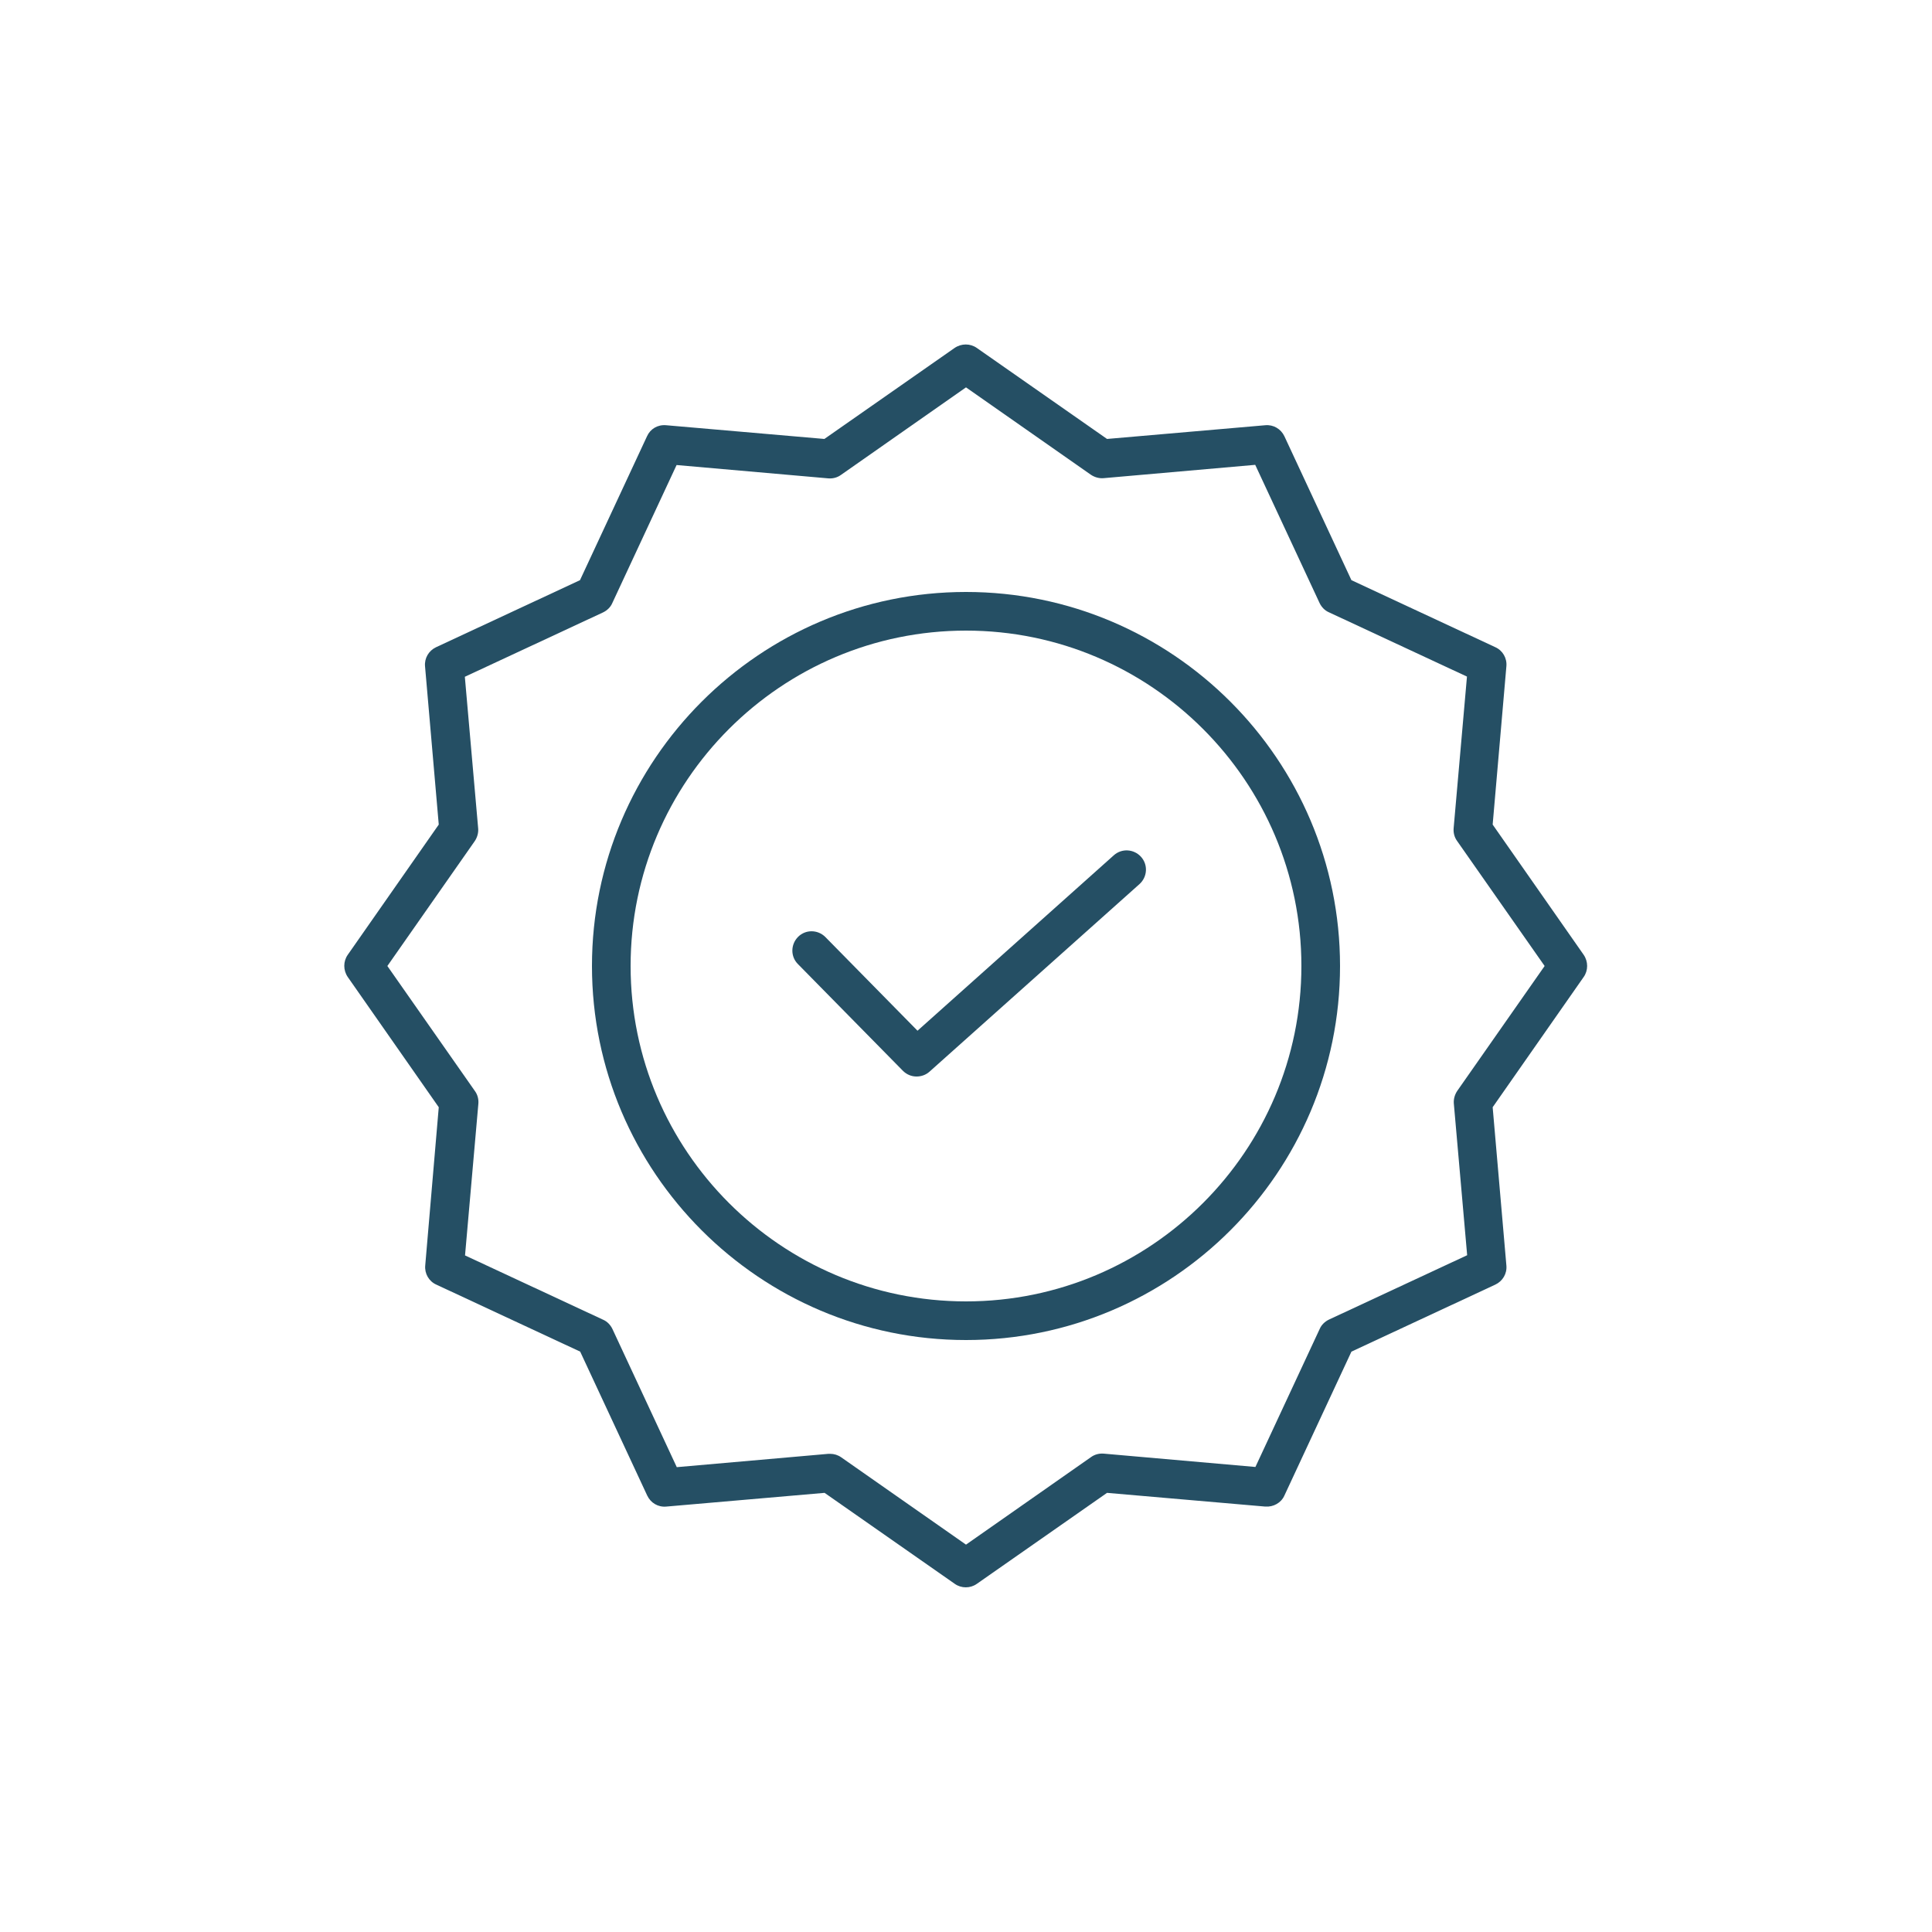 <?xml version="1.0" encoding="utf-8"?>
<!-- Generator: Adobe Illustrator 26.0.1, SVG Export Plug-In . SVG Version: 6.00 Build 0)  -->
<svg version="1.1" xmlns="http://www.w3.org/2000/svg" xmlns:xlink="http://www.w3.org/1999/xlink" x="0px" y="0px"
	 viewBox="0 0 100 100" style="enable-background:new 0 0 100 100;" xml:space="preserve">
<style type="text/css">
	.st0{fill:#254F64;}
</style>
<g id="Artboard">
</g>
<g id="Layer_2">
	<g>
		<path class="st0" d="M50,69.36c10.67,0,19.36-8.68,19.36-19.36S60.67,30.64,50,30.64S30.64,39.33,30.64,50S39.33,69.36,50,69.36z
			 M50,32.64c9.57,0,17.36,7.79,17.36,17.36S59.57,67.36,50,67.36S32.64,59.57,32.64,50S40.43,32.64,50,32.64z"/>
		<path class="st0" d="M22.01,65.5c-0.04,0.42,0.19,0.82,0.57,0.99l7.45,3.47l3.47,7.45c0.18,0.38,0.56,0.61,0.99,0.57l8.19-0.71
			l6.74,4.71c0.17,0.12,0.37,0.18,0.57,0.18s0.4-0.06,0.57-0.18l6.74-4.71l8.19,0.71c0.42,0.03,0.82-0.19,0.99-0.57l3.47-7.45
			l7.45-3.47c0.38-0.18,0.61-0.57,0.57-0.99l-0.71-8.19l4.71-6.74c0.24-0.34,0.24-0.8,0-1.15l-4.71-6.74l0.71-8.19
			c0.04-0.42-0.19-0.82-0.57-0.99l-7.45-3.47l-3.47-7.45c-0.18-0.38-0.57-0.61-0.99-0.57l-8.19,0.71l-6.74-4.71
			c-0.34-0.24-0.8-0.24-1.15,0l-6.74,4.71l-8.19-0.71c-0.44-0.04-0.82,0.19-0.99,0.57l-3.47,7.45l-7.45,3.47
			c-0.38,0.18-0.61,0.57-0.57,0.99l0.71,8.19l-4.71,6.74c-0.24,0.34-0.24,0.8,0,1.15l4.71,6.74L22.01,65.5z M20.05,50l4.52-6.46
			c0.13-0.19,0.2-0.43,0.18-0.66l-0.69-7.85l7.15-3.33c0.21-0.1,0.39-0.27,0.48-0.48l3.33-7.15l7.85,0.69
			c0.23,0.02,0.47-0.04,0.66-0.18L50,20.05l6.46,4.52c0.19,0.13,0.43,0.2,0.66,0.18l7.85-0.69l3.33,7.15
			c0.1,0.21,0.27,0.39,0.48,0.48l7.15,3.33l-0.69,7.85c-0.02,0.23,0.04,0.47,0.18,0.66L79.95,50l-4.52,6.46
			c-0.13,0.19-0.2,0.43-0.18,0.66l0.69,7.85l-7.15,3.33c-0.21,0.1-0.39,0.27-0.48,0.48l-3.33,7.15l-7.85-0.69
			c-0.23-0.02-0.47,0.04-0.66,0.18L50,79.95l-6.46-4.52c-0.17-0.12-0.37-0.18-0.57-0.18c-0.03,0-0.06,0-0.09,0l-7.85,0.69
			l-3.33-7.15c-0.1-0.21-0.27-0.39-0.48-0.48l-7.15-3.33l0.69-7.85c0.02-0.23-0.04-0.47-0.18-0.66L20.05,50z"/>
		<path class="st0" d="M46.73,55.42c0.2,0.2,0.45,0.3,0.71,0.3c0.24,0,0.48-0.08,0.67-0.25l10.87-9.71c0.41-0.37,0.45-1,0.08-1.41
			c-0.37-0.41-1-0.45-1.41-0.08l-10.16,9.08l-4.77-4.85c-0.39-0.39-1.02-0.4-1.41-0.01c-0.39,0.39-0.4,1.02-0.01,1.41L46.73,55.42z"
			/>
	</g>
</g>
</svg>
